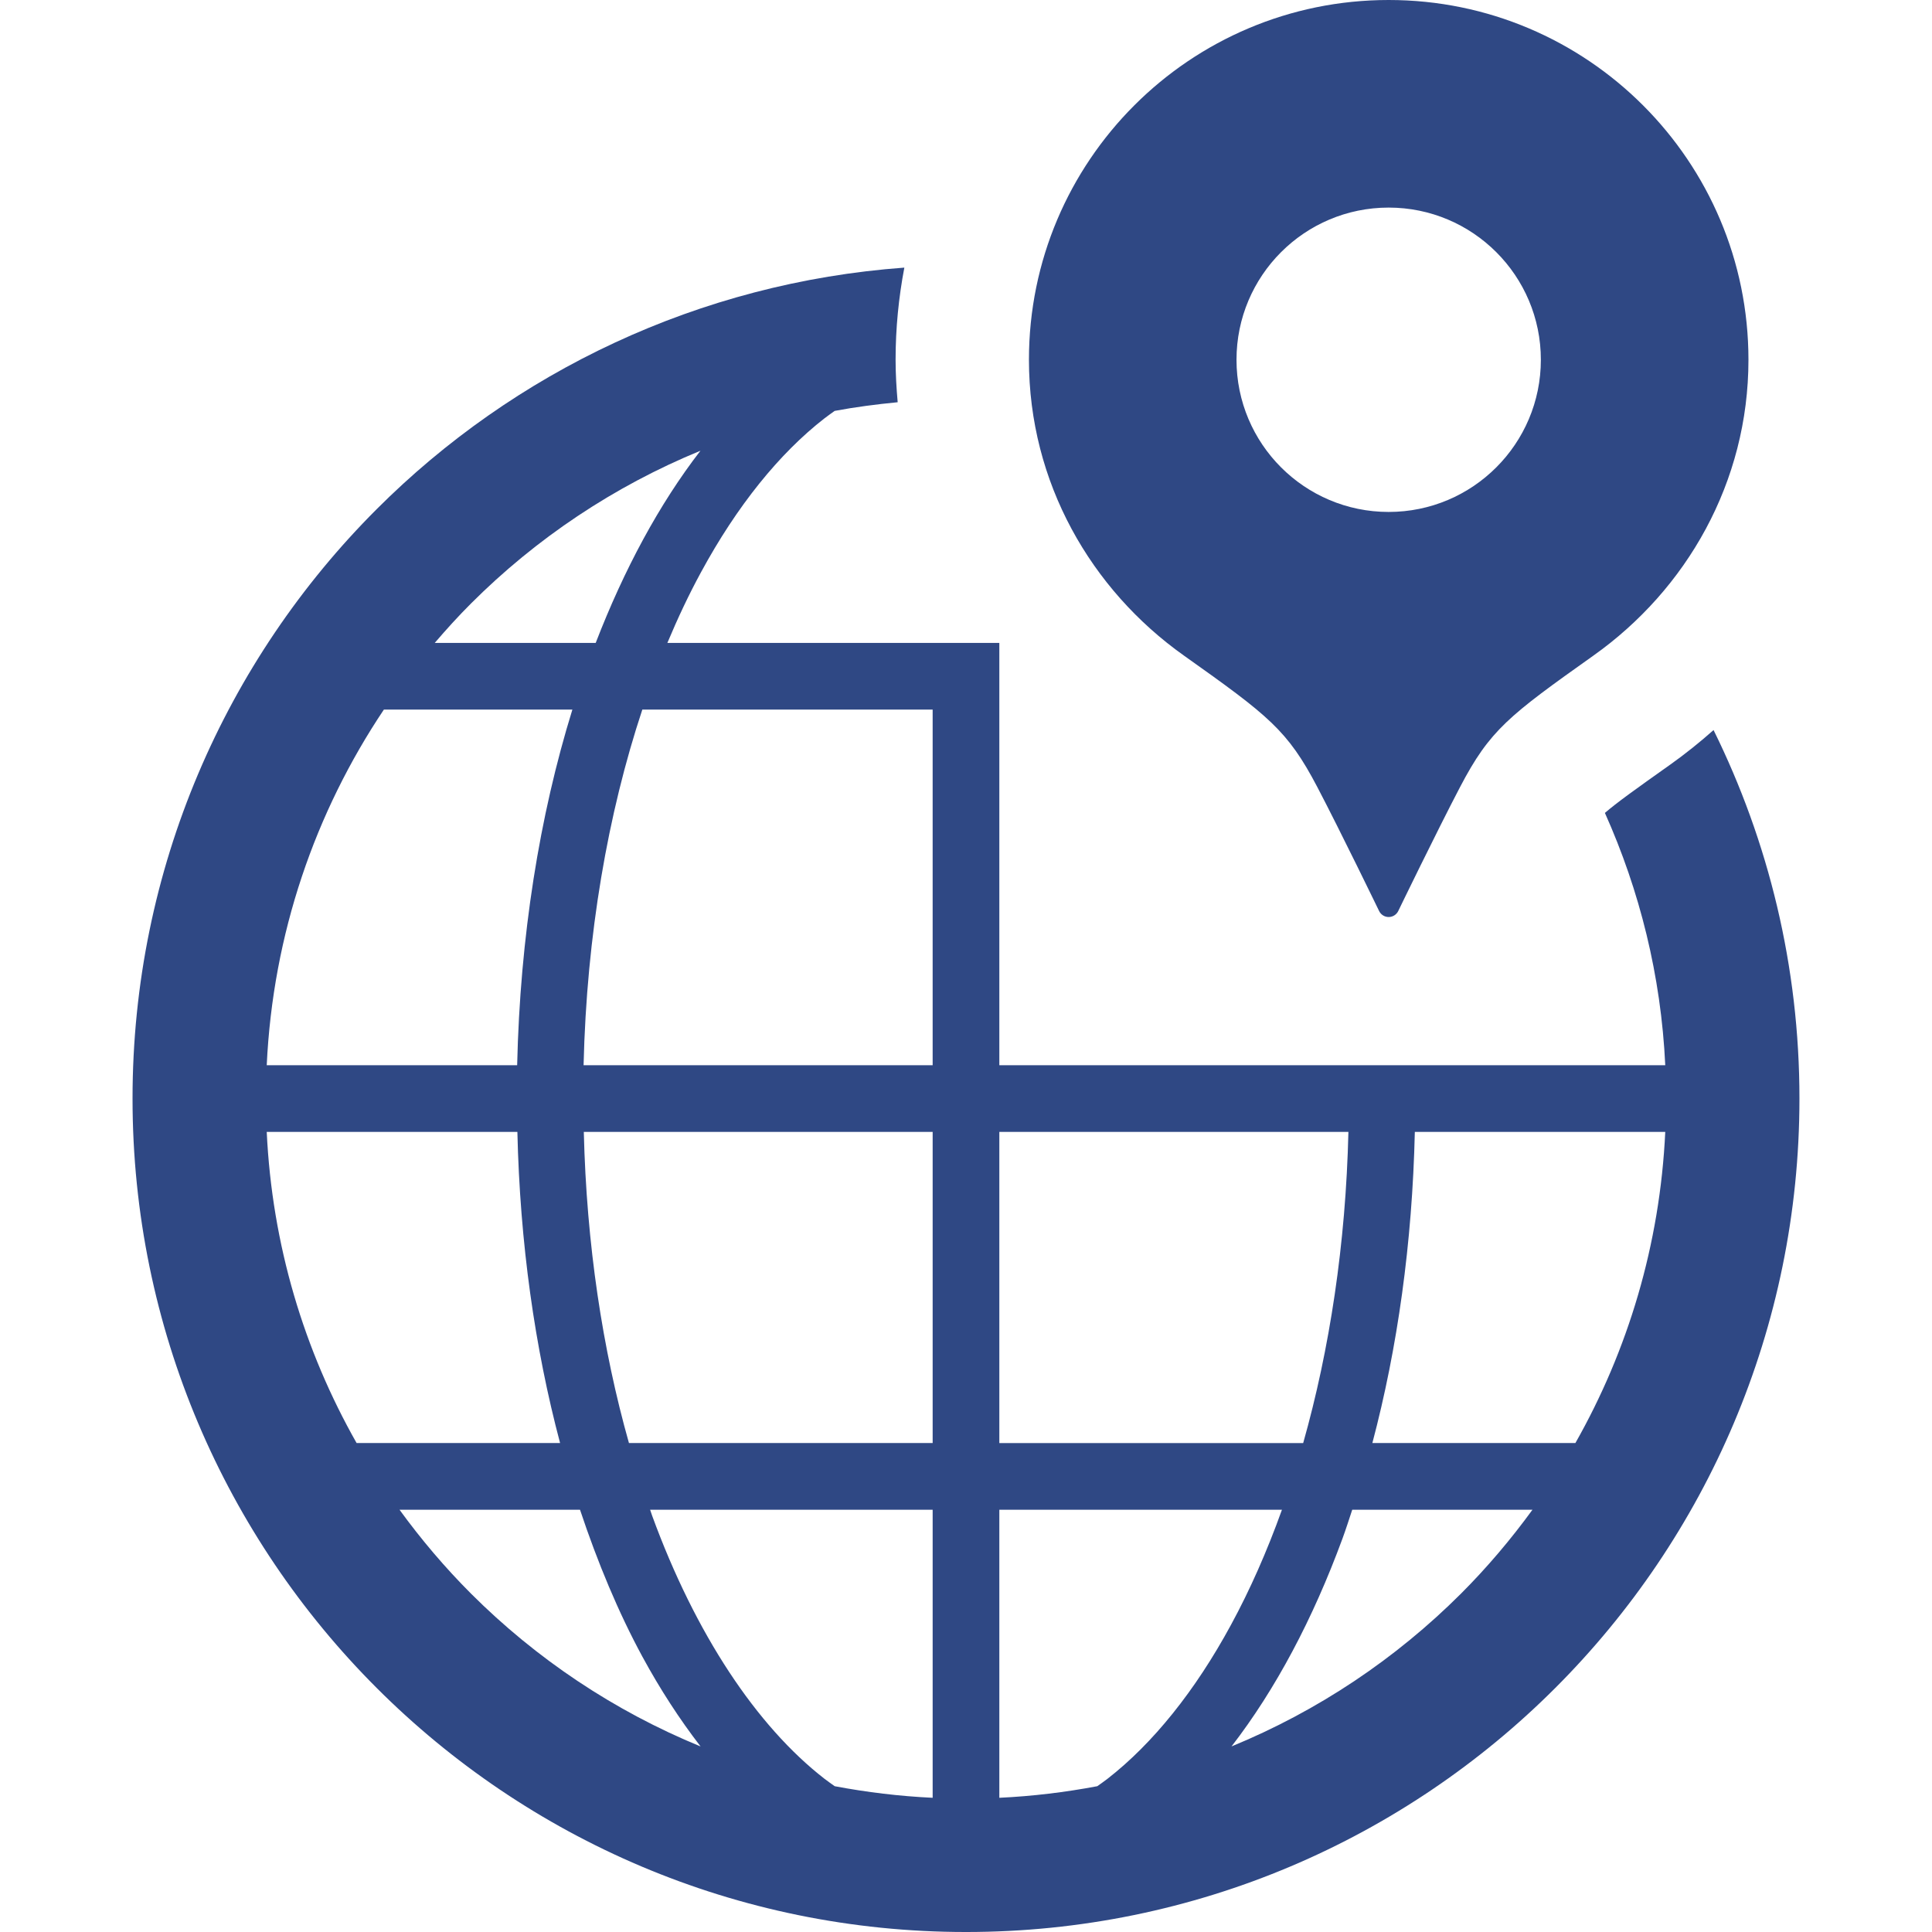 <?xml version="1.0" encoding="UTF-8"?> <svg xmlns="http://www.w3.org/2000/svg" width="800" height="800" viewBox="0 0 800 800" fill="none"><g clip-path="url(#clip0_2117_225)"><path d="M709.547 302.301C703.895 307.317 697.984 312.07 691.748 316.512C677.317 326.74 669.467 332.361 664.555 336.615C678.955 368.772 687.797 403.95 689.548 441.079H585.77H558.255H413.803V266.225H386.192H276.337C280.664 255.903 285.294 246.09 290.267 236.958C305.145 209.514 322.694 187.764 341.398 173.229C342.806 172.136 344.214 171.165 345.622 170.144C354.183 168.537 362.909 167.411 371.709 166.556C371.198 160.717 370.844 154.858 370.844 148.967C370.844 135.923 372.116 123.181 374.472 110.815C289.411 117.029 212.702 154.086 155.959 210.85C93.555 273.223 54.862 359.681 54.883 454.887C54.861 550.094 93.555 636.551 155.959 698.925C218.322 761.33 304.78 800.023 399.997 800.001C495.214 800.023 581.662 761.33 644.034 698.925C706.437 636.553 745.12 550.095 745.111 454.887C745.122 400.156 732.276 348.336 709.547 302.301ZM195.019 249.908C222.003 222.933 254.242 201.329 290.037 186.639C272.978 208.722 258.455 235.708 246.663 266.226H180.005C184.822 260.615 189.784 255.131 195.019 249.908ZM158.953 293.834H237.008C223.402 337.794 215.352 387.842 214.142 441.081H110.448C113.002 386.684 130.498 336.325 158.953 293.834ZM147.661 597.534C125.911 559.175 112.648 515.444 110.448 468.69H214.236C215.289 514.683 221.461 558.183 231.919 597.534H147.661ZM195.019 659.865C184.259 649.104 174.394 637.469 165.428 625.145H240.167C247.497 647.103 256.058 667.634 265.994 685.975C273.355 699.529 281.425 711.937 290.091 723.167C254.275 708.475 222.025 686.85 195.019 659.865ZM386.192 744.426C372.387 743.78 358.855 742.122 345.633 739.63C344.214 738.608 342.808 737.639 341.398 736.554C313.319 714.761 287.952 676.622 270.048 627.647C269.758 626.834 269.497 625.958 269.194 625.144H386.192V744.426ZM386.192 597.534H260.436C249.498 558.85 242.856 515.151 241.741 468.69H386.192V597.534ZM386.192 441.081H241.647C242.919 387.112 251.73 336.794 265.972 293.834H386.191V441.081H386.192ZM413.803 468.692H558.348C557.253 515.144 550.559 558.851 539.622 597.536H413.803V468.692ZM458.597 736.554C457.2 737.639 455.781 738.608 454.362 739.63C441.141 742.122 427.608 743.78 413.803 744.426V625.145H530.831C524.637 642.401 517.569 658.395 509.728 672.815C494.85 700.258 477.302 721.998 458.597 736.554ZM604.987 659.865C577.983 686.84 545.753 708.455 509.948 723.156C528.216 699.508 543.658 670.356 555.867 637.156C557.306 633.256 558.6 629.169 559.934 625.144H634.569C625.6 637.469 615.737 649.104 604.987 659.865ZM652.334 597.534H568.264C578.691 558.214 584.801 514.642 585.853 468.69H689.548C687.348 515.445 674.075 559.175 652.334 597.534Z" fill="#2F4884"></path><path d="M490.25 271.47C525.356 296.391 533.116 302.323 545.47 325.897C555.241 344.561 571.08 377.28 571.08 377.28C571.83 378.77 573.342 379.72 575.02 379.72C576.678 379.72 578.222 378.77 578.961 377.28C578.961 377.28 594.809 344.561 604.58 325.897C616.914 302.322 624.683 296.391 659.8 271.47C698.284 244.173 723.997 199.734 723.997 148.967C723.995 66.7 657.286 0 575.019 0C492.741 0 426.062 66.7 426.062 148.967C426.062 199.734 451.755 244.172 490.25 271.47ZM575.019 85.958C609.823 85.958 638.037 114.173 638.037 148.967C638.037 183.77 609.823 211.986 575.019 211.986C540.214 211.986 512.009 183.77 512.009 148.967C512.011 114.173 540.214 85.958 575.019 85.958Z" fill="#2F4884"></path></g><defs><clipPath id="clip0_2117_225"><rect width="800" height="800" fill="white"></rect></clipPath></defs></svg> 